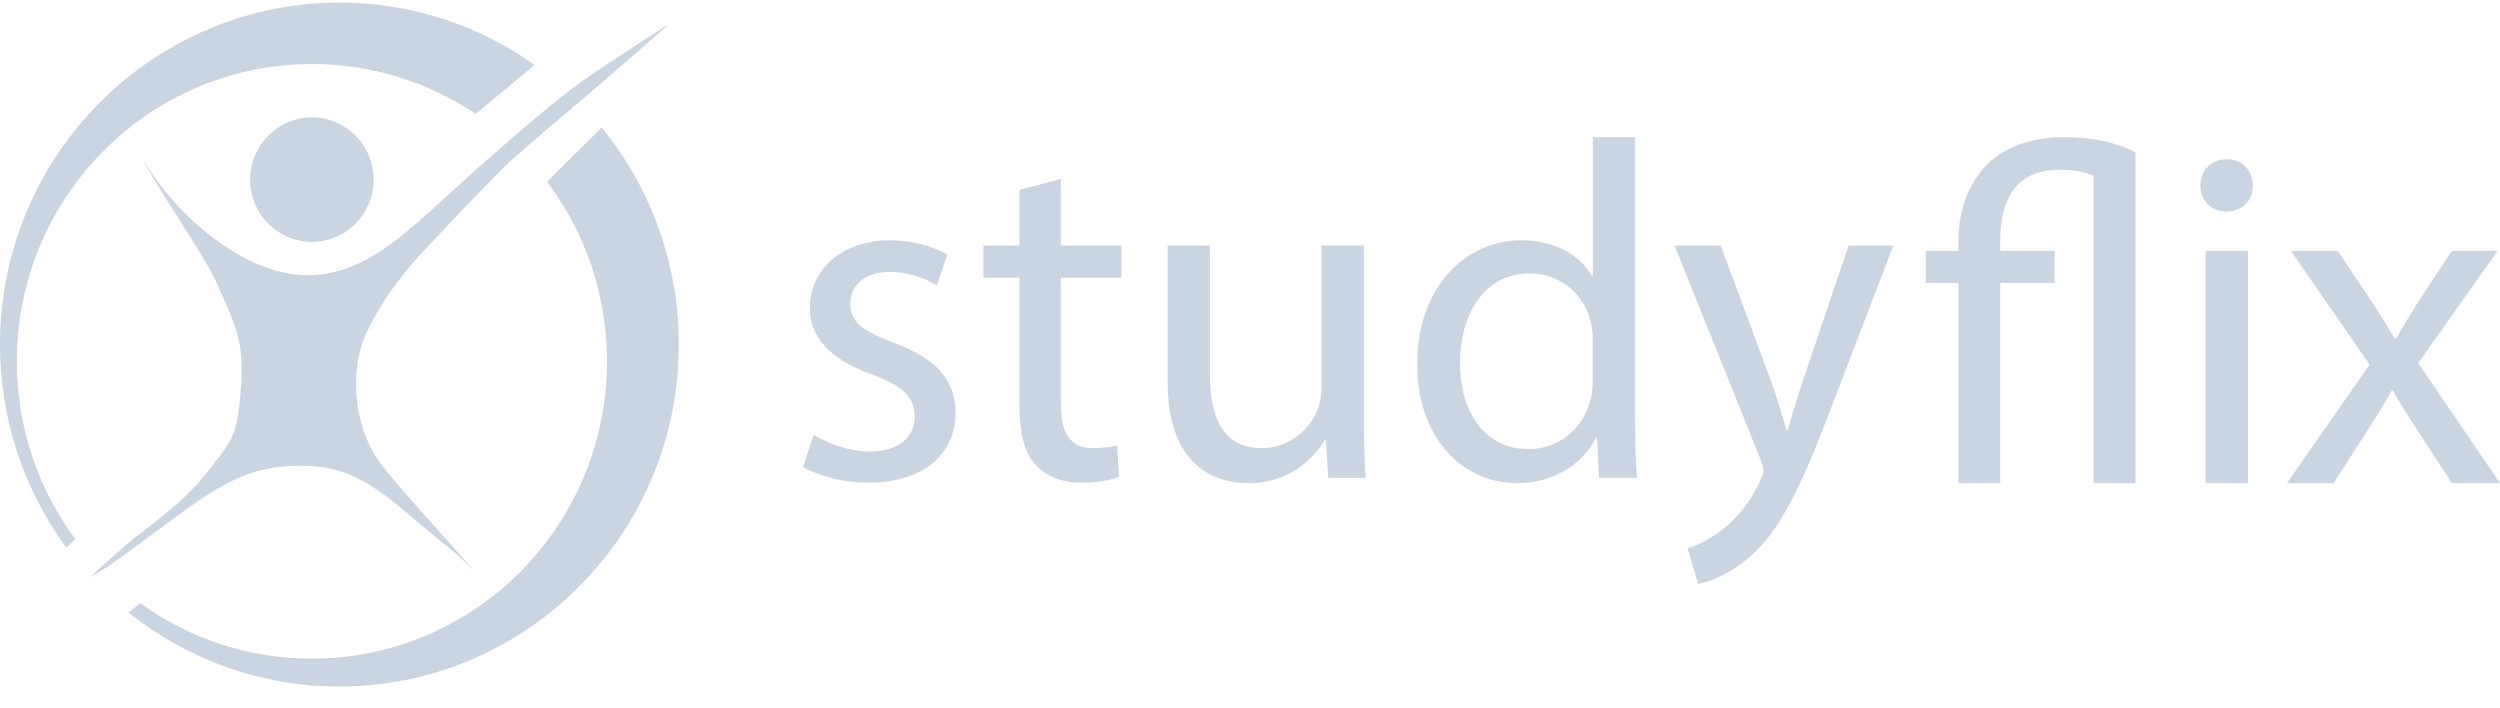 <svg width="106" height="30" viewBox="0 0 106 30" fill="none" xmlns="http://www.w3.org/2000/svg">
<g clip-path="url(#clip0_4972_22914)">
<path d="M83.038 20.484V12H81.652V10.637H83.038V10.21C83.038 8.846 83.507 7.626 84.425 6.812C85.199 6.16 86.219 5.814 87.585 5.814C88.727 5.814 89.808 6.058 90.543 6.466V20.485H88.769V7.462C88.463 7.299 87.993 7.197 87.3 7.197C85.424 7.197 84.812 8.561 84.812 10.148V10.637H87.116V12H84.812V20.484H83.038ZM95.518 7.869C95.539 8.48 95.09 8.968 94.377 8.968C93.744 8.968 93.296 8.48 93.296 7.869C93.296 7.238 93.765 6.75 94.417 6.75C95.091 6.75 95.518 7.238 95.518 7.869ZM93.519 20.484V10.636H95.314V20.484H93.519ZM99.128 10.637L100.534 12.753C100.902 13.302 101.208 13.811 101.534 14.36H101.594C101.922 13.769 102.248 13.261 102.574 12.732L103.96 10.637H105.898L102.533 15.398L106 20.484H103.961L102.513 18.267C102.14 17.709 101.786 17.139 101.453 16.557H101.411C101.086 17.148 100.739 17.677 100.372 18.267L98.945 20.484H96.967L100.474 15.459L97.13 10.636L99.128 10.637ZM34.499 18.43C35.029 18.776 35.968 19.142 36.864 19.142C38.169 19.142 38.78 18.49 38.78 17.677C38.78 16.822 38.271 16.354 36.946 15.866C35.172 15.235 34.335 14.258 34.335 13.079C34.335 11.491 35.62 10.189 37.741 10.189C38.74 10.189 39.616 10.474 40.167 10.8L39.719 12.102C39.111 11.728 38.412 11.53 37.7 11.532C36.64 11.532 36.049 12.142 36.049 12.875C36.049 13.688 36.64 14.055 37.925 14.543C39.638 15.194 40.514 16.049 40.514 17.514C40.514 19.244 39.168 20.465 36.823 20.465C35.743 20.465 34.743 20.201 34.05 19.794L34.499 18.43ZM44.98 7.584V10.413H47.55V11.777H44.98V17.088C44.98 18.309 45.327 19 46.326 19C46.795 19 47.142 18.939 47.366 18.878L47.447 20.22C47.101 20.363 46.55 20.465 45.857 20.465C45.021 20.465 44.348 20.2 43.92 19.712C43.41 19.183 43.226 18.308 43.226 17.148V11.776H41.697V10.413H43.226V8.053L44.98 7.584ZM57.826 17.575C57.826 18.592 57.847 19.488 57.908 20.262H56.318L56.216 18.654H56.175C55.84 19.222 55.361 19.691 54.788 20.012C54.215 20.334 53.568 20.497 52.912 20.485C51.363 20.485 49.507 19.63 49.507 16.171V10.413H51.301V15.866C51.301 17.738 51.872 18.999 53.504 18.999C54.707 18.999 55.543 18.165 55.869 17.372C55.971 17.107 56.032 16.782 56.032 16.456V10.413H57.826V17.575ZM69.327 5.814V17.716C69.327 18.592 69.348 19.588 69.409 20.26H67.799L67.717 18.55H67.676C67.126 19.649 65.922 20.484 64.312 20.484C61.926 20.484 60.091 18.469 60.091 15.479C60.071 12.203 62.109 10.188 64.516 10.188C66.025 10.188 67.044 10.901 67.493 11.694H67.534V5.814H69.327ZM67.533 14.421C67.533 14.197 67.512 13.892 67.451 13.669C67.186 12.529 66.207 11.593 64.862 11.593C63.007 11.593 61.905 13.221 61.905 15.398C61.905 17.392 62.884 19.041 64.821 19.041C66.024 19.041 67.125 18.247 67.451 16.904C67.512 16.659 67.533 16.415 67.533 16.131V14.421ZM72.958 10.413L75.119 16.233C75.344 16.884 75.588 17.657 75.751 18.248H75.792C75.975 17.657 76.18 16.904 76.425 16.192L78.381 10.413H80.278L77.586 17.434C76.301 20.811 75.425 22.541 74.202 23.599C73.324 24.372 72.448 24.677 71.999 24.759L71.551 23.253C72.125 23.064 72.658 22.767 73.121 22.378C73.611 21.991 74.222 21.299 74.63 20.384C74.712 20.201 74.773 20.058 74.773 19.956C74.773 19.855 74.732 19.712 74.65 19.488L71.001 10.413H72.958ZM15.844 7.572C15.849 7.922 15.786 8.27 15.657 8.596C15.528 8.921 15.336 9.217 15.092 9.467C14.848 9.717 14.558 9.915 14.237 10.051C13.916 10.186 13.572 10.256 13.225 10.256C12.877 10.256 12.533 10.186 12.212 10.051C11.891 9.915 11.601 9.717 11.357 9.467C11.113 9.217 10.921 8.92 10.793 8.595C10.664 8.269 10.6 7.921 10.606 7.571C10.618 6.879 10.899 6.219 11.389 5.734C11.879 5.248 12.538 4.976 13.225 4.976C13.912 4.977 14.572 5.249 15.061 5.734C15.551 6.22 15.832 6.88 15.844 7.572ZM5.449 25.968L5.954 25.578C8.074 27.109 10.617 27.931 13.225 27.927C16.121 27.927 18.784 26.933 20.905 25.269L21.132 25.088C23.941 22.776 25.736 19.26 25.736 15.321C25.736 12.459 24.788 9.82 23.192 7.705L25.512 5.407C27.63 7.998 28.787 11.253 28.782 14.61C28.782 19.258 26.609 23.393 23.233 26.046C20.708 28.035 17.595 29.114 14.391 29.11C11.144 29.114 7.991 28.006 5.449 25.968ZM3.196 22.859L2.815 23.223C0.982 20.732 -0.005 17.712 -0 14.61C-0 10.65 1.577 7.063 4.132 4.445C4.555 4.013 5.004 3.607 5.477 3.232C8.014 1.207 11.155 0.107 14.39 0.11C17.474 0.11 20.329 1.09 22.671 2.754L20.168 4.834C18.113 3.449 15.696 2.712 13.225 2.716C10.539 2.712 7.923 3.583 5.768 5.198L5.533 5.383C2.6 7.69 0.713 11.282 0.713 15.322C0.713 18.148 1.636 20.756 3.195 22.859M20.129 24.261C19.785 23.891 19.458 23.569 19.245 23.399C16.478 21.205 15.43 19.75 12.776 19.75C9.906 19.75 8.744 21.031 5.072 23.668L4.531 24.053C4.465 24.099 3.862 24.442 3.808 24.498L4.369 23.964C4.369 23.964 5.06 23.375 5.384 23.063C6.429 22.211 7.845 21.29 8.975 19.783C9.817 18.661 10.112 18.538 10.24 16.017C10.329 14.293 9.81 13.425 9.181 11.984C8.69 10.86 6.429 7.616 6.032 6.706C7.435 9.14 10.363 11.666 13.036 11.666C15.903 11.666 17.715 9.286 21.099 6.388C23.543 4.254 24.014 3.948 24.642 3.464C27.045 1.828 28.369 1.022 28.369 1.022C28.369 1.022 26.802 2.407 24.867 4.067C24.593 4.302 21.893 6.561 21.366 7.091C20.442 8.019 19.358 9.151 18.039 10.561C17.409 11.235 16.311 12.45 15.508 14.178C14.861 15.572 14.924 17.974 16.101 19.605C16.807 20.583 19.445 23.395 20.129 24.26" fill="#CBD5E1"/>
</g>
<defs>
<clipPath id="clip0_4972_22914">
<rect width="106" height="29" fill="white" transform="translate(-0 0.11)"/>
</clipPath>
</defs>
</svg>
